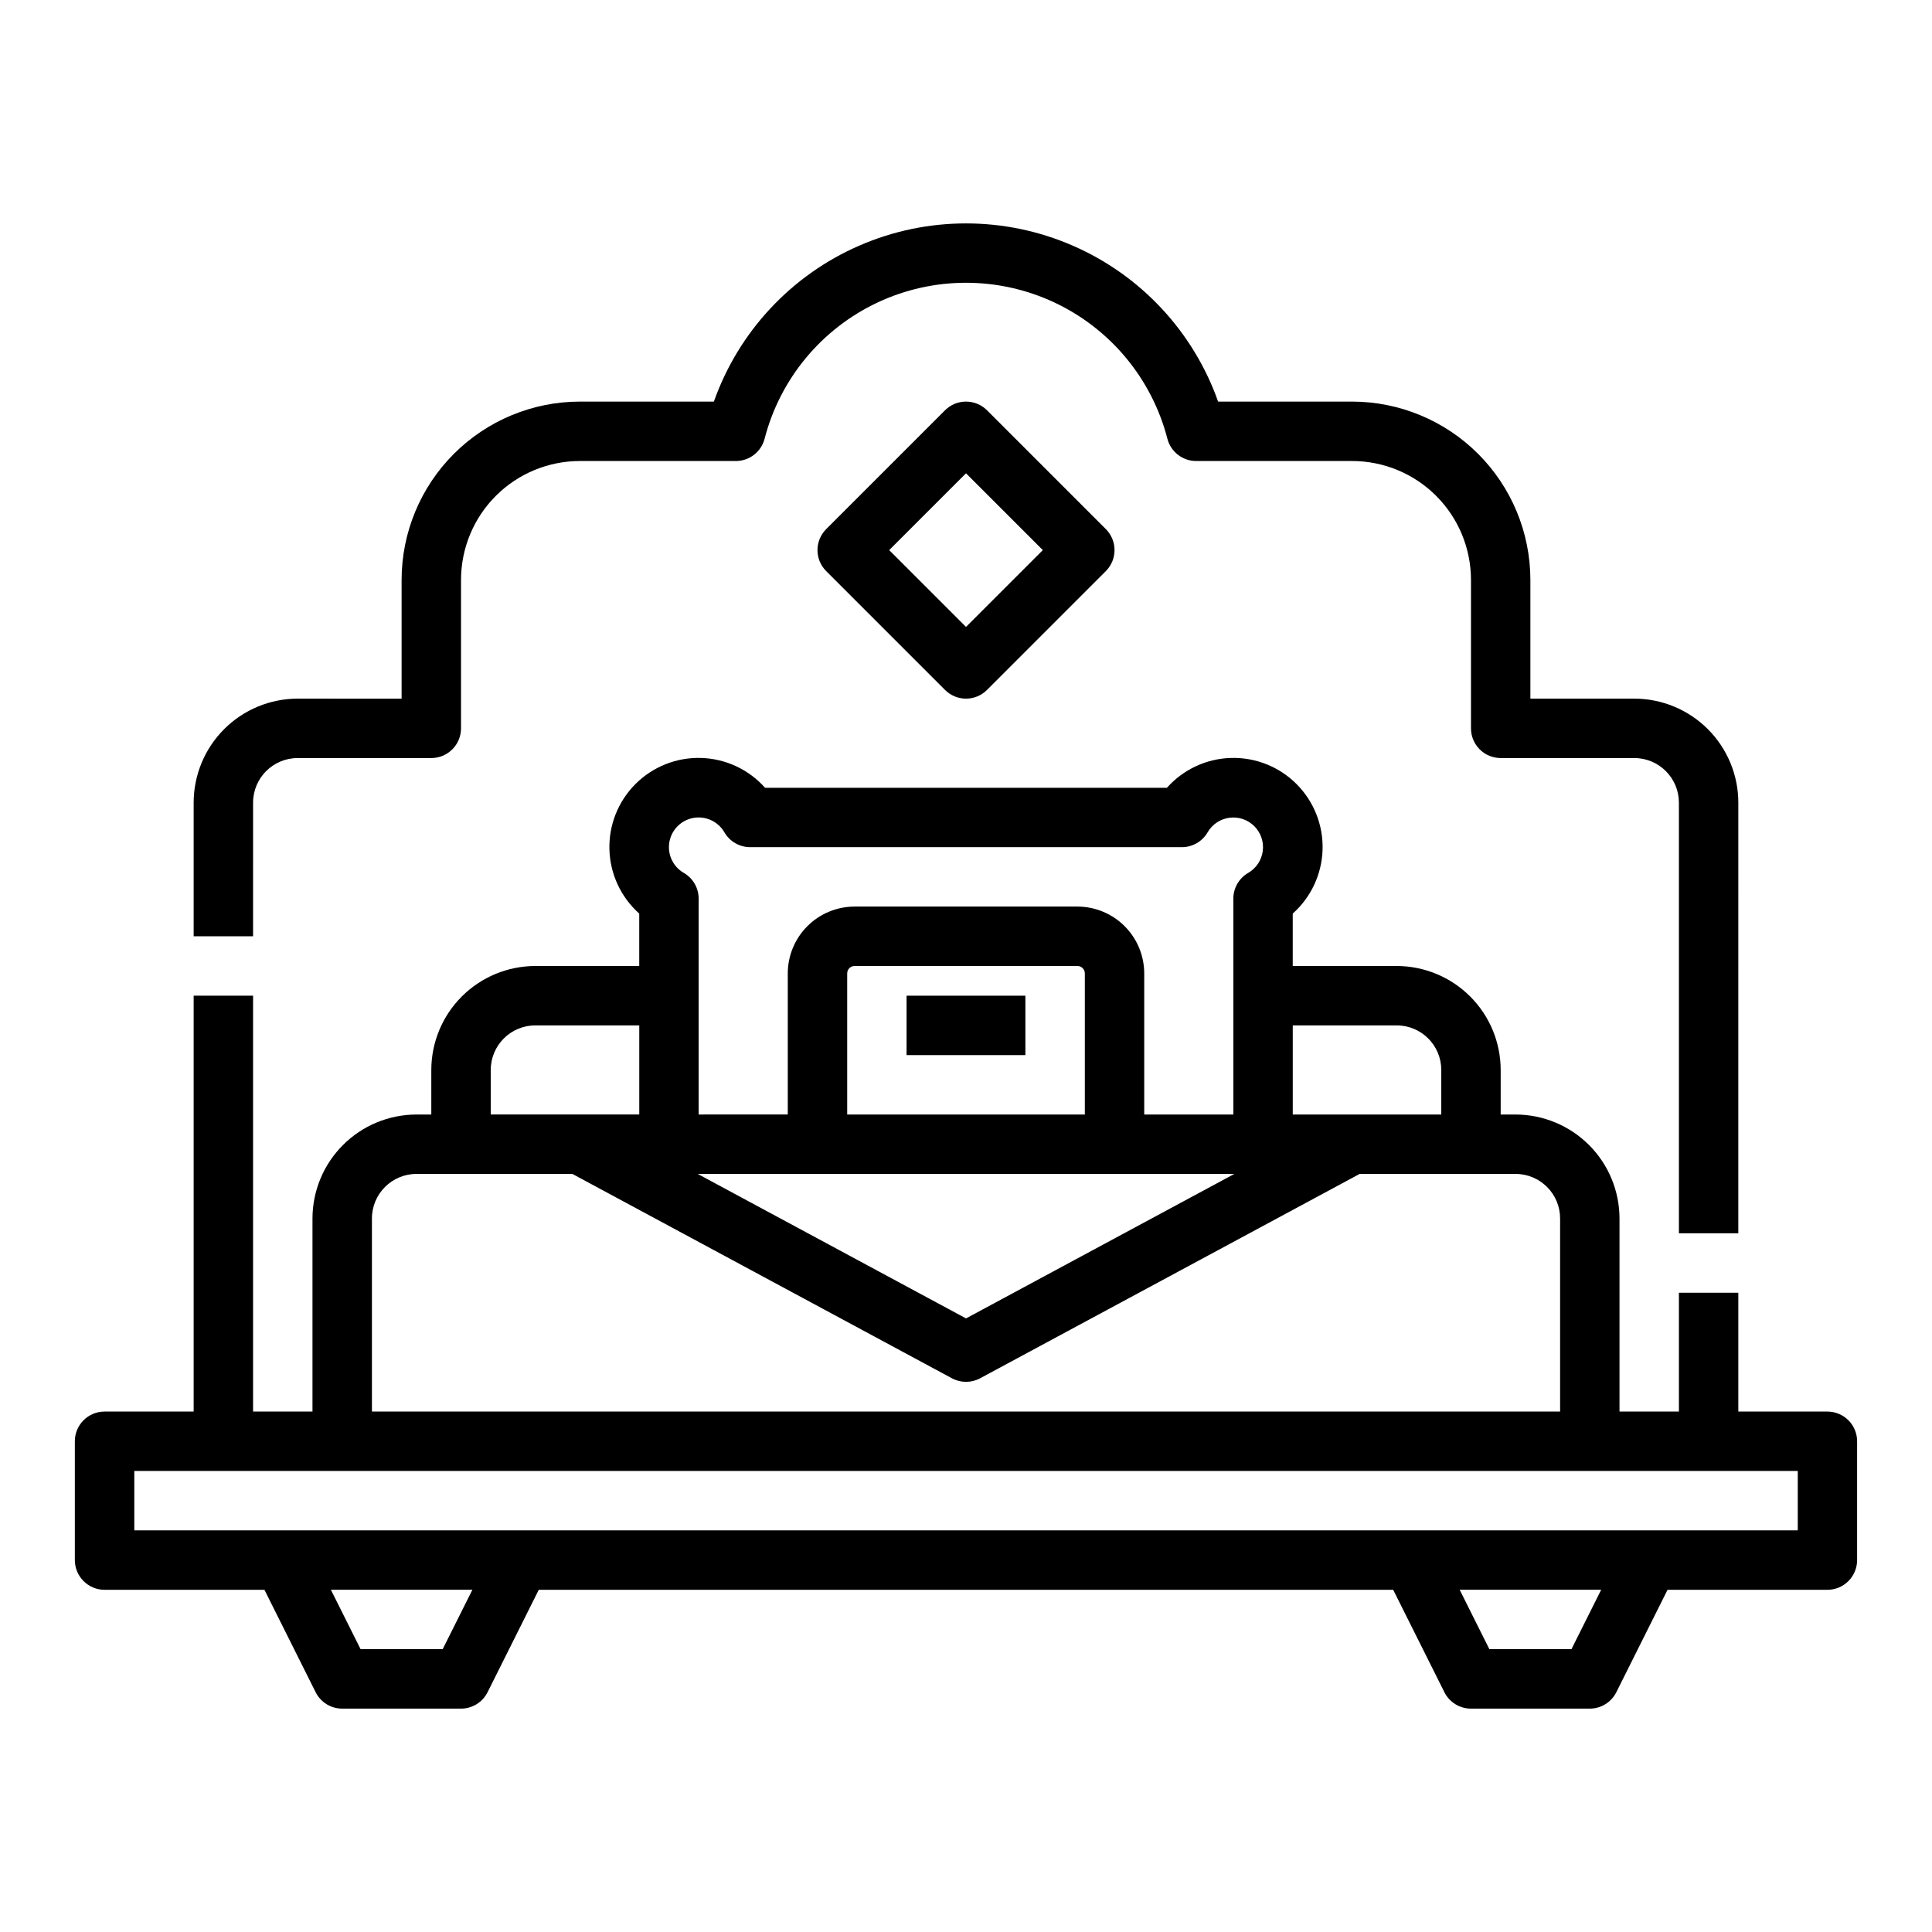 <?xml version="1.0" encoding="UTF-8"?>
<!-- Uploaded to: ICON Repo, www.svgrepo.com, Generator: ICON Repo Mixer Tools -->
<svg fill="#000000" width="800px" height="800px" version="1.1" viewBox="144 144 512 512" xmlns="http://www.w3.org/2000/svg">
 <g>
  <path d="m628.29 518.08h-23.617v-31.488h-15.746v31.488h-15.742v-51.168c-0.008-7.305-2.914-14.309-8.078-19.473-5.168-5.164-12.168-8.07-19.473-8.078h-3.938v-11.809c-0.008-7.305-2.914-14.309-8.078-19.473-5.168-5.164-12.168-8.07-19.473-8.078h-27.555v-13.891c4.856-4.324 7.715-10.457 7.906-16.957 0.188-6.496-2.312-12.785-6.91-17.383-4.594-4.598-10.883-7.094-17.383-6.906s-12.633 3.047-16.953 7.902h-106.5c-4.324-4.856-10.457-7.715-16.957-7.902-6.496-0.188-12.785 2.309-17.383 6.906-4.598 4.598-7.098 10.887-6.906 17.383 0.188 6.5 3.047 12.633 7.902 16.957v13.891h-27.551c-7.305 0.008-14.309 2.914-19.473 8.078-5.168 5.164-8.074 12.168-8.082 19.473v11.809h-3.938 0.004c-7.305 0.008-14.309 2.914-19.473 8.078-5.168 5.164-8.07 12.168-8.082 19.473v51.168h-15.742v-110.21h-15.746v110.21h-23.613c-4.348 0-7.875 3.523-7.875 7.871v31.488c0 2.09 0.832 4.09 2.309 5.566 1.477 1.477 3.477 2.309 5.566 2.309h42.367l13.57 27.137h-0.004c1.336 2.664 4.059 4.352 7.043 4.352h31.488c2.981 0 5.707-1.688 7.039-4.352l13.566-27.137h226.43l13.57 27.137h-0.004c1.336 2.664 4.059 4.352 7.043 4.352h31.488c2.981 0 5.707-1.688 7.039-4.352l13.57-27.137h42.367c2.086 0 4.09-0.832 5.566-2.309 1.473-1.477 2.305-3.477 2.305-5.566v-31.488c0-2.086-0.832-4.09-2.305-5.566-1.477-1.473-3.481-2.305-5.566-2.305zm-114.14-102.34c6.516 0.008 11.801 5.289 11.805 11.809v11.809h-39.359v-23.617zm-43.031 39.359-71.113 38.293-71.113-38.293zm-39.625-15.742h-62.977v-37.395c0-1.086 0.879-1.965 1.965-1.965h59.043c0.52 0 1.023 0.207 1.391 0.574 0.367 0.371 0.578 0.871 0.578 1.391zm-102.34-78.723c2.816 0.008 5.414 1.508 6.824 3.945 1.41 2.43 4.004 3.93 6.816 3.93h114.42c2.809 0 5.406-1.5 6.812-3.93 1.223-2.121 3.363-3.551 5.789-3.867 2.426-0.32 4.863 0.508 6.594 2.238s2.555 4.164 2.238 6.59c-0.32 2.426-1.75 4.566-3.867 5.793-2.434 1.406-3.93 4.004-3.93 6.812v57.211h-23.617v-37.395c-0.004-4.695-1.875-9.195-5.195-12.516-3.32-3.32-7.82-5.188-12.516-5.195h-59.043c-4.695 0.008-9.195 1.875-12.516 5.195-3.32 3.32-5.188 7.82-5.195 12.516v37.391l-23.617 0.004v-57.211c0-2.809-1.496-5.406-3.93-6.812-3.09-1.781-4.602-5.414-3.68-8.859 0.922-3.445 4.043-5.84 7.609-5.84zm-55.105 66.914h0.004c0.008-6.519 5.289-11.801 11.809-11.809h27.551v23.617h-39.359zm-31.484 39.359c0.008-6.519 5.289-11.801 11.809-11.809h41.309l100.59 54.164c2.332 1.254 5.137 1.254 7.465 0l100.59-54.164h41.312c6.516 0.008 11.801 5.289 11.805 11.809v51.168h-314.88zm18.75 114.14h-21.758l-7.871-15.742h37.504zm299.14 0h-21.758l-7.871-15.742h37.504zm59.969-31.488h-440.83v-15.742h440.83z"/>
  <path d="m384.25 407.87h31.488v15.742h-31.488z"/>
  <path d="m211.07 356.7c0.008-6.519 5.289-11.801 11.809-11.809h35.426-0.004c2.09 0 4.09-0.828 5.566-2.305 1.477-1.477 2.309-3.481 2.309-5.566v-39.359c0.008-8.352 3.328-16.355 9.23-22.258s13.906-9.223 22.258-9.23h41.344c3.59 0 6.727-2.434 7.621-5.91 4.109-15.887 15.078-29.113 29.926-36.094 14.852-6.977 32.035-6.977 46.887 0 14.848 6.981 25.816 20.207 29.926 36.094 0.895 3.477 4.031 5.91 7.621 5.91h41.348c8.348 0.008 16.352 3.328 22.254 9.23s9.223 13.906 9.234 22.258v39.359c0 2.086 0.828 4.09 2.305 5.566 1.477 1.477 3.477 2.305 5.566 2.305h35.426-0.004c6.519 0.008 11.805 5.289 11.809 11.809v114.14h15.742l0.004-114.14c-0.008-7.305-2.914-14.309-8.078-19.473-5.168-5.168-12.172-8.07-19.477-8.082h-27.551v-31.484c-0.012-12.523-4.996-24.531-13.848-33.383-8.855-8.855-20.863-13.836-33.383-13.852h-35.523c-6.562-18.531-20.523-33.504-38.551-41.34-18.027-7.84-38.5-7.84-56.527 0-18.027 7.836-31.988 22.809-38.551 41.34h-35.52c-12.523 0.016-24.531 4.996-33.383 13.852-8.855 8.852-13.836 20.859-13.852 33.383v31.488l-27.551-0.004c-7.305 0.012-14.309 2.914-19.473 8.082-5.168 5.164-8.07 12.168-8.082 19.473v35.426l15.746-0.004z"/>
  <path d="m405.57 252.73c-1.477-1.477-3.481-2.305-5.566-2.305-2.09 0-4.09 0.828-5.566 2.305l-31.488 31.488c-1.477 1.477-2.309 3.481-2.309 5.566 0 2.09 0.832 4.09 2.309 5.566l31.488 31.488c1.477 1.477 3.477 2.309 5.566 2.309 2.086 0 4.09-0.832 5.566-2.309l31.488-31.488c1.477-1.477 2.305-3.477 2.305-5.566 0-2.086-0.828-4.09-2.305-5.566zm-5.566 57.41-20.359-20.355 20.359-20.355 20.355 20.355z"/>
 </g>
</svg>